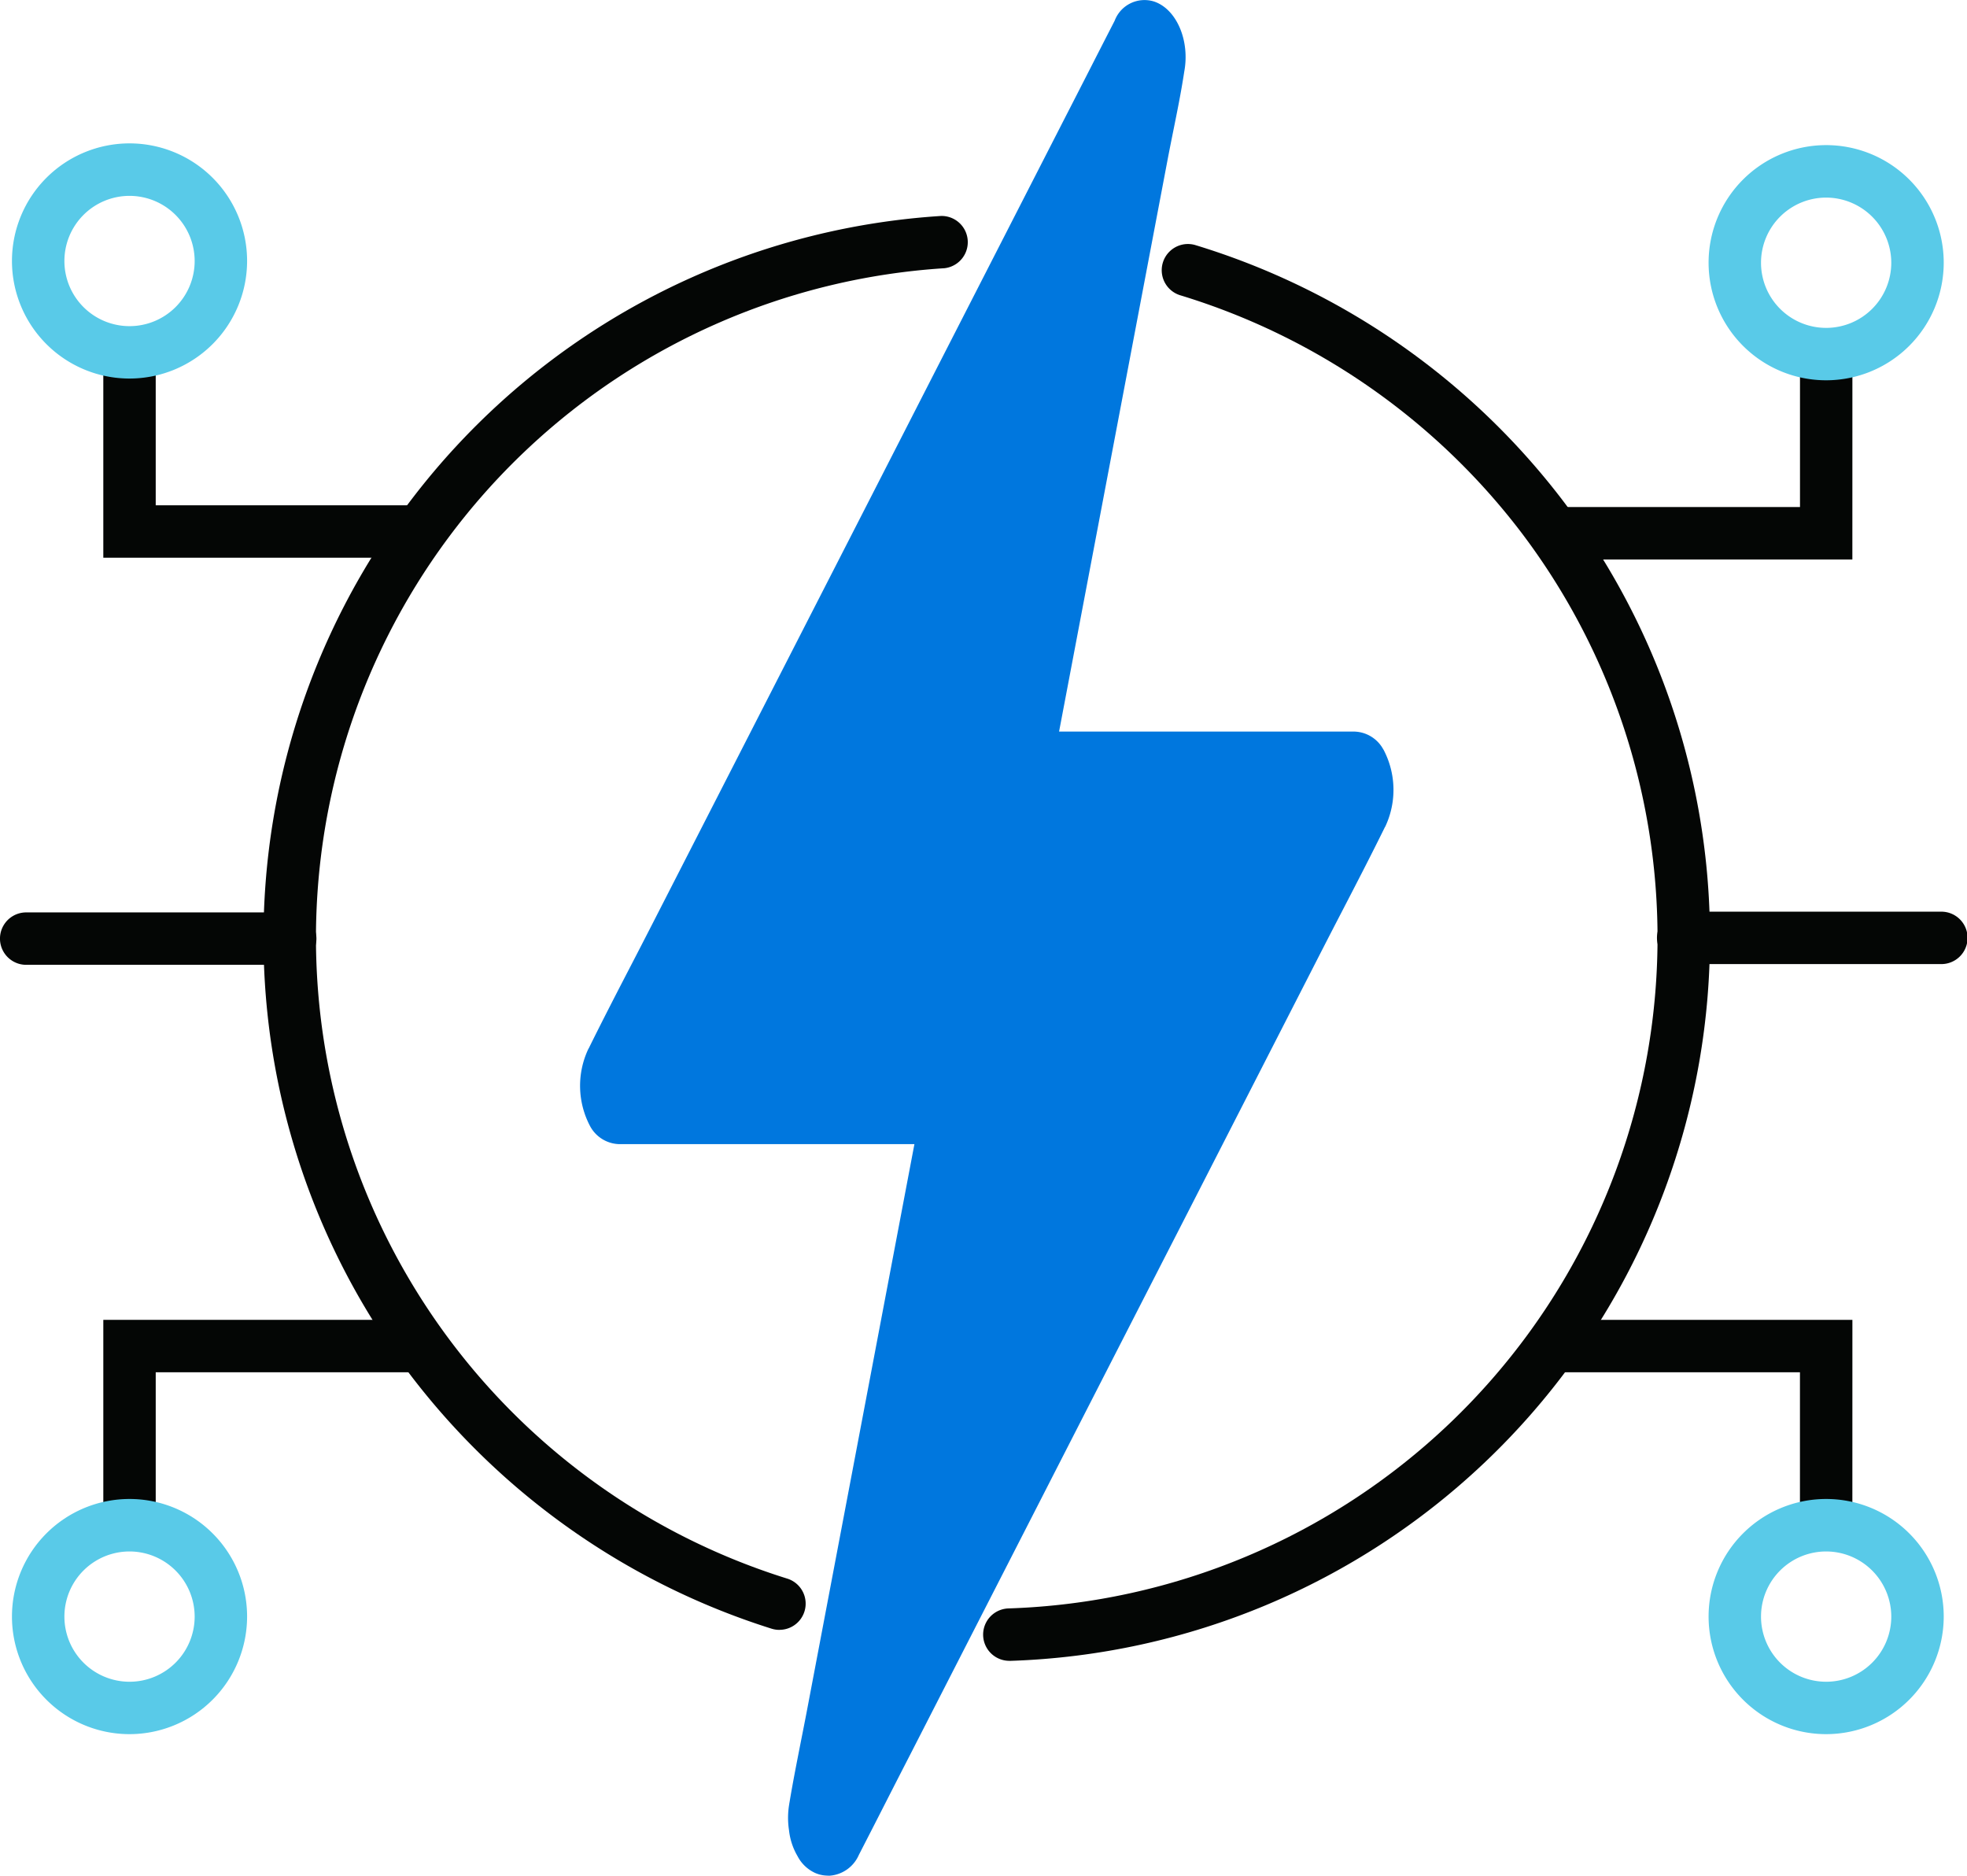 <?xml version="1.0" encoding="UTF-8"?> <svg xmlns="http://www.w3.org/2000/svg" width="150.581" height="143.574" viewBox="0 0 150.581 143.574"><g id="Group_5437" data-name="Group 5437" transform="translate(-8956.395 -18419.053)"><path id="Path_7336" data-name="Path 7336" d="M8063.378,3721.488h-23.847v-15.72h4.012v11.708h19.835Z" transform="translate(924.773 14740.254)" fill="#040605"></path><path id="Path_7337" data-name="Path 7337" d="M8043.543,3943h-4.012v-15.72h23.847v4.012h-19.835Z" transform="translate(924.773 14592.798)" fill="#040605"></path><path id="Path_7314" data-name="Path 7314" d="M8115.708,3782.762a2.034,2.034,0,0,1-.6-.091,55.835,55.835,0,0,1-27.9-19.75,55.372,55.372,0,0,1,40.879-88.385,2.006,2.006,0,0,1,.248,4,51.366,51.366,0,0,0-12.034,100.3,2.006,2.006,0,0,1-.595,3.922" transform="translate(900.358 14761.047)" fill="#040605"></path><path id="Path_7338" data-name="Path 7338" d="M8038.085,3838.012h-20.212a2.006,2.006,0,0,1,0-4.012h20.212a2.006,2.006,0,1,1,0,4.012" transform="translate(940.527 14654.891)" fill="#040605"></path><path id="Path_7315" data-name="Path 7315" d="M8210.192,3682.474a2.605,2.605,0,0,0-2.227-1.375h-22.6l8.275-43.6c.149-.79.308-1.578.466-2.367.292-1.441.593-2.93.824-4.431,0-.022.009-.044.012-.067a.069.069,0,0,0,0-.02c.457-2.381-.57-4.8-2.289-5.39a2.442,2.442,0,0,0-3.034,1.467q-.995,1.937-1.988,3.883-1.015,1.987-2.033,3.97l-9.655,18.86q-5.048,9.872-10.1,19.733l-11.587,22.633q-.81,1.582-1.624,3.152c-1.076,2.076-2.187,4.223-3.253,6.382l0,.006c-.022.035-.043.071-.062.107a6.6,6.6,0,0,0,.147,5.885,2.608,2.608,0,0,0,2.227,1.375h22.6l-8.272,43.59q-.2,1.035-.406,2.067c-.3,1.537-.619,3.125-.883,4.722-.006.028-.012.057-.017.086l0,.019a6.238,6.238,0,0,0-.022,2.037,4.975,4.975,0,0,0,.646,1.967l.011.019a2.848,2.848,0,0,0,1.36,1.286,2.406,2.406,0,0,0,.813.192c.068.006.14.009.208.009l.095,0a2.652,2.652,0,0,0,2.213-1.589q1.009-1.96,2.012-3.929t2.009-3.924l9.656-18.86q5.546-10.845,11.1-21.676l10.589-20.689q.812-1.584,1.63-3.159c1.074-2.074,2.185-4.218,3.247-6.375,0,0,0,0,0-.006.022-.035.044-.071.063-.107a6.6,6.6,0,0,0-.146-5.884" transform="translate(852.106 14793.951)" fill="#0077de"></path><path id="Path_7316" data-name="Path 7316" d="M8027.614,3675.937a9,9,0,1,1,9-9,9.008,9.008,0,0,1-9,9m0-13.983a4.986,4.986,0,1,0,4.986,4.986,4.991,4.991,0,0,0-4.986-4.986" transform="translate(938.697 14772.091)" fill="#59cae8"></path><path id="Path_7348" data-name="Path 7348" d="M8027.614,3986.3a9,9,0,1,1,9-9,9.008,9.008,0,0,1-9,9m0-13.983a4.986,4.986,0,1,0,4.986,4.986,4.991,4.991,0,0,0-4.986-4.986" transform="translate(938.697 14565.489)" fill="#59cae8"></path><path id="Path_7317" data-name="Path 7317" d="M8243,3789.4a2.006,2.006,0,0,1-.062-4.011,51.358,51.358,0,0,0,39.339-82.245,51.765,51.765,0,0,0-26.209-18.272,2.006,2.006,0,0,1,1.154-3.842,55.8,55.8,0,0,1,28.256,19.7,55.368,55.368,0,0,1-42.414,88.673H8243" transform="translate(790.662 14756.777)" fill="#040605"></path><path id="Path_7339" data-name="Path 7339" d="M8392.545,3943h-4.012v-11.708H8368.7v-4.012h23.848Z" transform="translate(705.655 14592.798)" fill="#040605"></path><path id="Path_7340" data-name="Path 7340" d="M8392.545,3721.891H8368.7v-4.013h19.836V3706.17h4.012Z" transform="translate(705.655 14739.986)" fill="#040605"></path><path id="Path_7341" data-name="Path 7341" d="M8417.105,3837.84H8397.43a2.006,2.006,0,1,1,0-4.011h19.676a2.006,2.006,0,1,1,0,4.011" transform="translate(687.863 14655.006)" fill="#040605"></path><path id="Path_7349" data-name="Path 7349" d="M8416.114,3986.3a9,9,0,1,1,9-9,9.008,9.008,0,0,1-9,9m0-13.983a4.986,4.986,0,1,0,4.985,4.986,4.993,4.993,0,0,0-4.985-4.986" transform="translate(680.08 14565.489)" fill="#59cae8"></path><path id="Path_7318" data-name="Path 7318" d="M8416.114,3676.339a9,9,0,1,1,9-9,9.007,9.007,0,0,1-9,9m0-13.983a4.986,4.986,0,1,0,4.985,4.986,4.993,4.993,0,0,0-4.985-4.986" transform="translate(680.08 14771.822)" fill="#59cae8"></path></g></svg> 